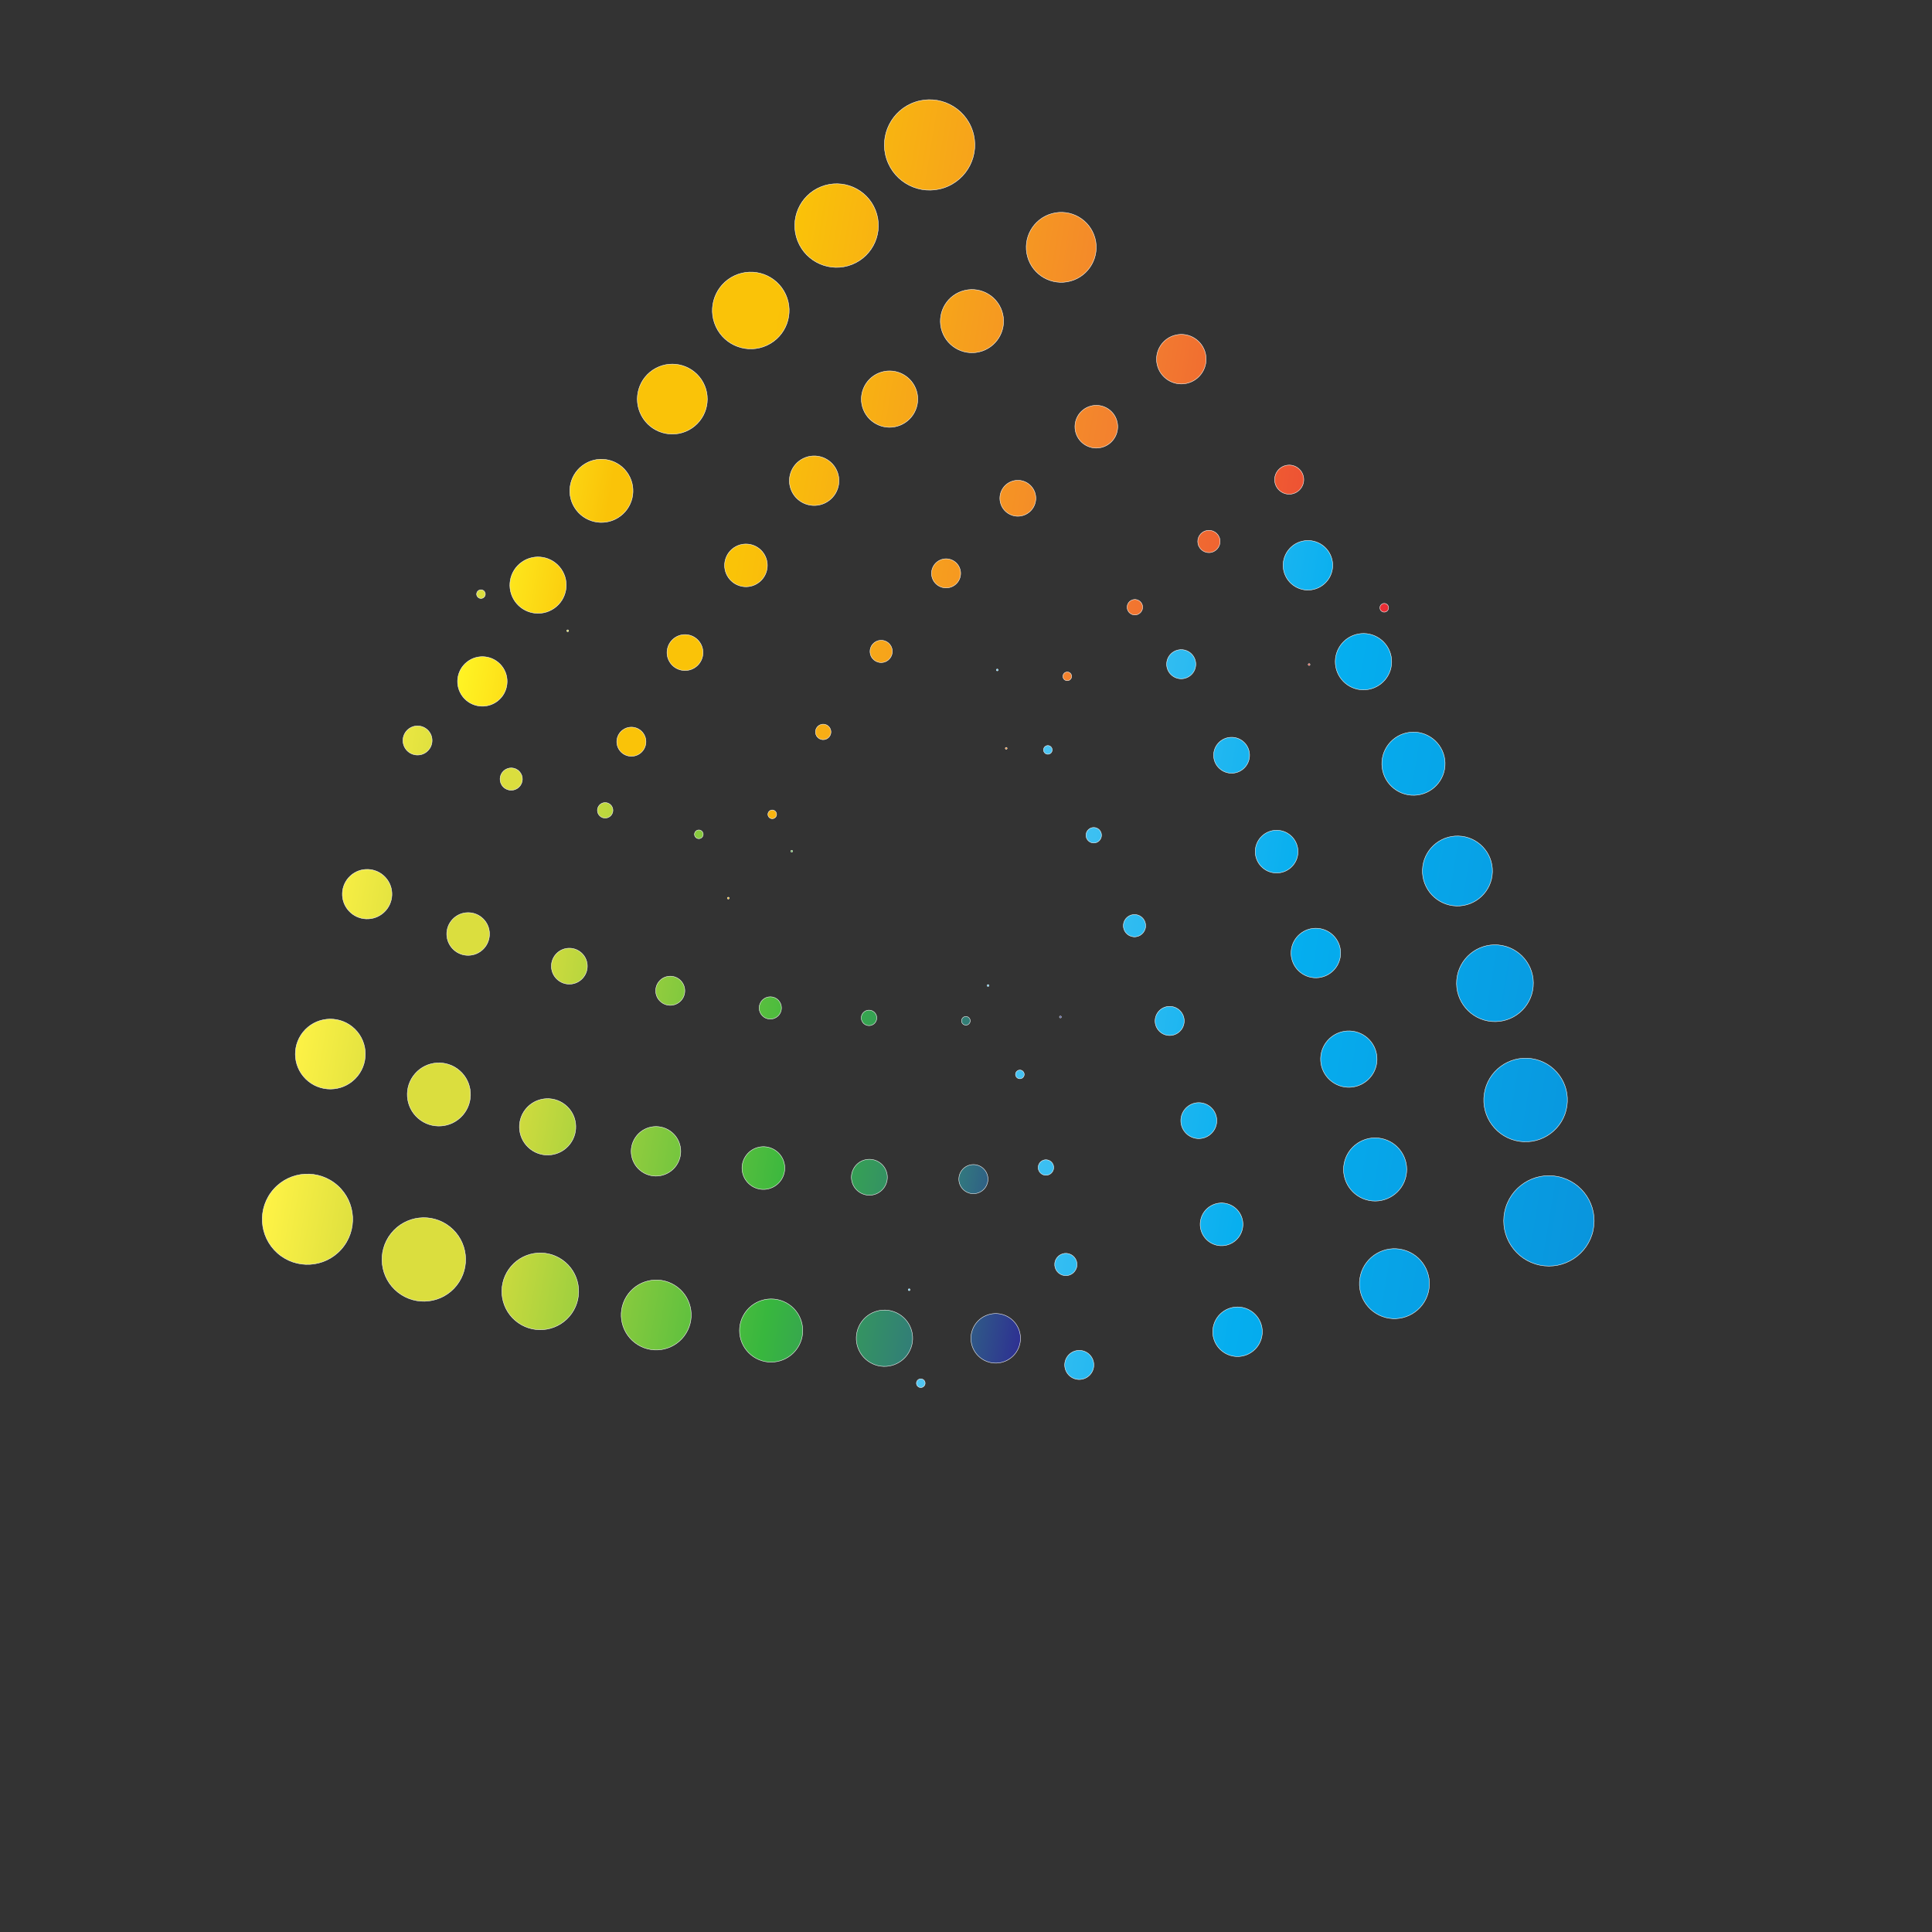 <?xml version="1.0" encoding="UTF-8" standalone="no"?>
<!-- Created with Inkscape (http://www.inkscape.org/) -->

<svg
   xmlns:dc="http://purl.org/dc/elements/1.1/"
   xmlns:cc="http://creativecommons.org/ns#"
   xmlns:rdf="http://www.w3.org/1999/02/22-rdf-syntax-ns#"
   xmlns:svg="http://www.w3.org/2000/svg"
   xmlns="http://www.w3.org/2000/svg"
   xmlns:sodipodi="http://sodipodi.sourceforge.net/DTD/sodipodi-0.dtd"
   xmlns:inkscape="http://www.inkscape.org/namespaces/inkscape"
   version="1.1"
   id="svg5446"
   xml:space="preserve"
   width="800"
   height="800"
   viewBox="0 0 800 800"
   sodipodi:docname="logo-design-element-#8.svg"
   inkscape:version="0.92.4 (5da689c313, 2019-01-14)"><rect x="0" y="0" width="800" height="800" fill="#333333" stroke="none"/><defs
     id="defs5450"><clipPath
       clipPathUnits="userSpaceOnUse"
       id="clipPath5462"><path
         d="M 0,600 H 600 V 0 H 0 Z"
         id="path5460"
         inkscape:connector-curvature="0" /></clipPath><linearGradient
       x1="0"
       y1="0"
       x2="1"
       y2="0"
       gradientUnits="userSpaceOnUse"
       gradientTransform="matrix(235.412,-39.554,-39.554,-235.412,96.533,312.262)"
       spreadMethod="pad"
       id="linearGradient5488"><stop
         style="stop-opacity:1;stop-color:#fff346"
         offset="0"
         id="stop5476" /><stop
         style="stop-opacity:1;stop-color:#dbde3e"
         offset="0.133"
         id="stop5478" /><stop
         style="stop-opacity:1;stop-color:#dbde3e"
         offset="0.28"
         id="stop5480" /><stop
         style="stop-opacity:1;stop-color:#38b73e"
         offset="0.67"
         id="stop5482" /><stop
         style="stop-opacity:1;stop-color:#31767f"
         offset="0.89"
         id="stop5484" /><stop
         style="stop-opacity:1;stop-color:#2e3192"
         offset="1"
         id="stop5486" /></linearGradient><linearGradient
       x1="0"
       y1="0"
       x2="1"
       y2="0"
       gradientUnits="userSpaceOnUse"
       gradientTransform="matrix(277.644,-46.649,-46.649,-277.644,154.461,462.432)"
       spreadMethod="pad"
       id="linearGradient5518"><stop
         style="stop-opacity:1;stop-color:#fff424"
         offset="0"
         id="stop5506" /><stop
         style="stop-opacity:1;stop-color:#fac308"
         offset="0.133"
         id="stop5508" /><stop
         style="stop-opacity:1;stop-color:#fac308"
         offset="0.281"
         id="stop5510" /><stop
         style="stop-opacity:1;stop-color:#f3812f"
         offset="0.669"
         id="stop5512" /><stop
         style="stop-opacity:1;stop-color:#ee5233"
         offset="0.888"
         id="stop5514" /><stop
         style="stop-opacity:1;stop-color:#ea2c35"
         offset="1"
         id="stop5516" /></linearGradient><linearGradient
       x1="0"
       y1="0"
       x2="1"
       y2="0"
       gradientUnits="userSpaceOnUse"
       gradientTransform="matrix(208.759,-35.075,-35.075,-208.759,295.584,309.229)"
       spreadMethod="pad"
       id="linearGradient5542"><stop
         style="stop-opacity:1;stop-color:#5ccaf4"
         offset="0"
         id="stop5536" /><stop
         style="stop-opacity:1;stop-color:#05aeef"
         offset="0.5"
         id="stop5538" /><stop
         style="stop-opacity:1;stop-color:#0995dd"
         offset="1"
         id="stop5540" /></linearGradient></defs><sodipodi:namedview
     pagecolor="#ffffff"
     bordercolor="#666666"
     borderopacity="1"
     objecttolerance="10"
     gridtolerance="10"
     guidetolerance="10"
     inkscape:pageopacity="0"
     inkscape:pageshadow="2"
     inkscape:window-width="1920"
     inkscape:window-height="1018"
     id="namedview5448"
     showgrid="false"
     inkscape:zoom="0.66966578"
     inkscape:cx="493.22034"
     inkscape:cy="318.64407"
     inkscape:window-x="-8"
     inkscape:window-y="-8"
     inkscape:window-maximized="1"
     inkscape:current-layer="g5454" /><g
     id="g5454"
     inkscape:groupmode="layer"
     inkscape:label="logotype-element-8-publicdomainvectors.org"
     transform="matrix(1.333,0,0,-1.333,0,800)"><g
       id="g5456"><g
         id="g5458"
         clip-path="url(#clipPath5462)"><g
           id="g5464"><g
             id="g5466"><g
               id="g5472"><g
                 id="g5474"><path
                   d="m 316.454,181.57 c 1.573,3.951 -0.355,8.429 -4.303,10 -3.949,1.571 -8.426,-0.358 -9.997,-4.307 -1.569,-3.95 0.358,-8.424 4.307,-9.993 3.947,-1.576 8.423,0.353 9.993,4.3 m -33.773,-0.83 c 2.045,4.382 0.152,9.592 -4.228,11.635 -4.381,2.045 -9.587,0.152 -11.636,-4.229 -2.043,-4.378 -0.155,-9.588 4.231,-11.632 4.378,-2.047 9.589,-0.156 11.633,4.226 m -34.502,1.433 c 2.57,4.77 0.795,10.724 -3.974,13.3 -4.769,2.571 -10.72,0.795 -13.296,-3.974 -2.574,-4.77 -0.798,-10.725 3.97,-13.3 4.77,-2.57 10.72,-0.793 13.3,3.974 m -35.088,3.785 c 3.157,5.109 1.574,11.806 -3.533,14.961 -5.111,3.156 -11.808,1.573 -14.961,-3.534 -3.153,-5.11 -1.57,-11.808 3.534,-14.961 5.111,-3.154 11.807,-1.573 14.96,3.534 m -35.497,6.205 c 3.777,5.398 2.472,12.834 -2.922,16.615 -5.397,3.782 -12.834,2.476 -16.615,-2.922 -3.782,-5.393 -2.473,-12.83 2.919,-16.612 5.394,-3.781 12.835,-2.476 16.618,2.919 m -35.758,8.683 c 4.451,5.623 3.501,13.794 -2.123,18.245 -5.621,4.452 -13.79,3.5 -18.241,-2.122 -4.451,-5.62 -3.503,-13.793 2.121,-18.244 5.625,-4.452 13.791,-3.503 18.243,2.121 m -35.839,11.216 c 5.16,5.794 4.647,14.67 -1.144,19.83 -5.795,5.16 -14.669,4.648 -19.829,-1.144 -5.162,-5.794 -4.646,-14.67 1.145,-19.833 5.791,-5.156 14.668,-4.644 19.828,1.147 m 200.49,19.924 c 1.039,2.272 0.039,4.952 -2.228,5.993 -2.276,1.037 -4.957,0.04 -5.995,-2.232 -1.037,-2.275 -0.04,-4.956 2.233,-5.992 2.27,-1.036 4.955,-0.036 5.99,2.231 m -31.491,-0.143 c 1.44,2.72 0.4,6.095 -2.325,7.537 -2.721,1.443 -6.102,0.406 -7.542,-2.322 -1.439,-2.722 -0.4,-6.096 2.323,-7.537 2.725,-1.444 6.101,-0.405 7.544,2.322 m -32.179,2.024 c 1.901,3.134 0.899,7.218 -2.234,9.115 -3.139,1.903 -7.218,0.9 -9.117,-2.234 -1.903,-3.133 -0.903,-7.216 2.234,-9.117 3.137,-1.901 7.215,-0.899 9.117,2.236 m -32.709,4.276 c 2.407,3.503 1.526,8.286 -1.974,10.703 -3.502,2.409 -8.293,1.527 -10.703,-1.974 -2.411,-3.5 -1.528,-8.292 1.973,-10.703 3.499,-2.407 8.293,-1.526 10.704,1.974 m -33.092,6.592 c 2.969,3.818 2.288,9.318 -1.531,12.286 -3.816,2.968 -9.314,2.288 -12.288,-1.532 -2.964,-3.816 -2.277,-9.317 1.534,-12.285 3.817,-2.971 9.319,-2.283 12.285,1.531 m -33.299,8.971 c 3.567,4.078 3.158,10.276 -0.917,13.846 -4.076,3.568 -10.277,3.163 -13.847,-0.911 -3.572,-4.082 -3.162,-10.281 0.913,-13.851 4.077,-3.569 10.276,-3.162 13.851,0.916 m -33.362,11.391 c 4.213,4.276 4.16,11.159 -0.12,15.37 -4.274,4.212 -11.155,4.156 -15.37,-0.12 -4.211,-4.277 -4.157,-11.161 0.122,-15.368 4.276,-4.215 11.161,-4.163 15.368,0.118 m 219.307,19.025 c 0.068,0.144 0,0.317 -0.143,0.383 -0.147,0.064 -0.313,-0.002 -0.379,-0.147 -0.068,-0.145 -0.002,-0.314 0.144,-0.382 0.144,-0.064 0.313,-0.002 0.378,0.146 m -28.43,-1.694 c 0.346,0.661 0.085,1.474 -0.578,1.814 -0.659,0.344 -1.466,0.09 -1.81,-0.573 -0.344,-0.664 -0.088,-1.472 0.578,-1.815 0.654,-0.344 1.469,-0.083 1.81,0.574 m -29.213,0.303 c 0.68,1.14 0.302,2.613 -0.839,3.293 -1.14,0.681 -2.616,0.305 -3.298,-0.836 -0.678,-1.143 -0.301,-2.62 0.837,-3.294 1.145,-0.682 2.62,-0.309 3.3,0.837 m -29.86,2.374 c 1.069,1.583 0.655,3.737 -0.931,4.808 -1.583,1.068 -3.735,0.658 -4.81,-0.927 -1.071,-1.583 -0.656,-3.739 0.934,-4.807 1.579,-1.074 3.732,-0.659 4.807,0.926 m -30.361,4.528 c 1.516,1.984 1.137,4.821 -0.846,6.342 -1.984,1.516 -4.821,1.137 -6.334,-0.843 -1.52,-1.987 -1.14,-4.824 0.842,-6.339 1.98,-1.52 4.819,-1.144 6.338,0.84 m -30.715,6.749 c 2.016,2.333 1.755,5.858 -0.581,7.866 -2.338,2.012 -5.859,1.753 -7.869,-0.581 -2.009,-2.337 -1.749,-5.858 0.586,-7.871 2.333,-2.01 5.857,-1.749 7.864,0.586 m -30.895,9.019 c 2.548,2.632 2.481,6.834 -0.154,9.385 -2.633,2.55 -6.837,2.48 -9.384,-0.15 -2.552,-2.637 -2.483,-6.837 0.152,-9.388 2.63,-2.549 6.832,-2.481 9.386,0.153 m -30.932,11.33 c 3.128,2.878 3.335,7.745 0.459,10.873 -2.881,3.132 -7.748,3.336 -10.876,0.461 -3.127,-2.876 -3.339,-7.744 -0.457,-10.876 2.875,-3.128 7.743,-3.332 10.874,-0.458 m 126.911,18.832 c 0.095,0.127 0.074,0.305 -0.057,0.402 -0.127,0.098 -0.309,0.074 -0.403,-0.058 -0.098,-0.125 -0.071,-0.307 0.058,-0.402 0.126,-0.094 0.309,-0.068 0.402,0.058 m -28.053,4.544 c 0.482,0.571 0.41,1.415 -0.156,1.896 -0.567,0.484 -1.414,0.417 -1.899,-0.152 -0.482,-0.571 -0.411,-1.417 0.156,-1.9 0.572,-0.482 1.422,-0.41 1.899,0.156 m -28.384,6.664 c 0.919,0.961 0.88,2.483 -0.081,3.398 -0.961,0.916 -2.488,0.883 -3.404,-0.081 -0.912,-0.961 -0.878,-2.481 0.088,-3.4 0.962,-0.916 2.482,-0.876 3.397,0.083 m -28.558,8.838 c 1.396,1.306 1.473,3.496 0.161,4.892 -1.302,1.397 -3.494,1.47 -4.892,0.166 -1.397,-1.306 -1.472,-3.499 -0.166,-4.898 1.309,-1.395 3.498,-1.469 4.897,-0.16 m -28.584,11.042 c 1.924,1.596 2.186,4.45 0.592,6.368 -1.6,1.923 -4.451,2.184 -6.37,0.586 -1.921,-1.596 -2.182,-4.443 -0.587,-6.365 1.599,-1.922 4.448,-2.181 6.365,-0.589 m 43.947,37.331 c 0.122,0.103 0.14,0.284 0.036,0.409 -0.101,0.119 -0.283,0.135 -0.405,0.034 -0.124,-0.104 -0.139,-0.286 -0.035,-0.407 0.105,-0.122 0.284,-0.14 0.404,-0.036 m -28.207,10.805 c -0.447,0.599 -0.328,1.442 0.267,1.889 0.597,0.443 1.439,0.326 1.889,-0.27 0.448,-0.596 0.326,-1.44 -0.271,-1.886 -0.596,-0.448 -1.441,-0.325 -1.885,0.267"
                   style="fill:url(#linearGradient5488);stroke:none"
                   id="path5490"
                   inkscape:connector-curvature="0" /></g></g></g></g><path
           d="m 316.454,181.57 c 1.573,3.951 -0.355,8.429 -4.303,10 -3.949,1.571 -8.426,-0.358 -9.997,-4.307 -1.569,-3.95 0.358,-8.424 4.307,-9.993 3.947,-1.576 8.423,0.353 9.993,4.3 z m -33.773,-0.83 c 2.045,4.382 0.152,9.592 -4.228,11.635 -4.381,2.045 -9.587,0.152 -11.636,-4.229 -2.043,-4.378 -0.155,-9.588 4.231,-11.632 4.378,-2.047 9.589,-0.156 11.633,4.226 z m -34.502,1.433 c 2.57,4.77 0.795,10.724 -3.974,13.3 -4.769,2.571 -10.72,0.795 -13.296,-3.974 -2.574,-4.77 -0.798,-10.725 3.97,-13.3 4.77,-2.57 10.72,-0.793 13.3,3.974 z m -35.088,3.785 c 3.157,5.109 1.574,11.806 -3.533,14.961 -5.111,3.156 -11.808,1.573 -14.961,-3.534 -3.153,-5.11 -1.57,-11.808 3.534,-14.961 5.111,-3.154 11.807,-1.573 14.96,3.534 z m -35.497,6.205 c 3.777,5.398 2.472,12.834 -2.922,16.615 -5.397,3.782 -12.834,2.476 -16.615,-2.922 -3.782,-5.393 -2.473,-12.83 2.919,-16.612 5.394,-3.781 12.835,-2.476 16.618,2.919 z m -35.758,8.683 c 4.451,5.623 3.501,13.794 -2.123,18.245 -5.621,4.452 -13.79,3.5 -18.241,-2.122 -4.451,-5.62 -3.503,-13.793 2.121,-18.244 5.625,-4.452 13.791,-3.503 18.243,2.121 z m -35.839,11.216 c 5.16,5.794 4.647,14.67 -1.144,19.83 -5.795,5.16 -14.669,4.648 -19.829,-1.144 -5.162,-5.794 -4.646,-14.67 1.145,-19.833 5.791,-5.156 14.668,-4.644 19.828,1.147 z m 200.49,19.924 c 1.039,2.272 0.039,4.952 -2.228,5.993 -2.276,1.037 -4.957,0.04 -5.995,-2.232 -1.037,-2.275 -0.04,-4.956 2.233,-5.992 2.27,-1.036 4.955,-0.036 5.99,2.231 z m -31.491,-0.143 c 1.44,2.72 0.4,6.095 -2.325,7.537 -2.721,1.443 -6.102,0.406 -7.542,-2.322 -1.439,-2.722 -0.4,-6.096 2.323,-7.537 2.725,-1.444 6.101,-0.405 7.544,2.322 z m -32.179,2.024 c 1.901,3.134 0.899,7.218 -2.234,9.115 -3.139,1.903 -7.218,0.9 -9.117,-2.234 -1.903,-3.133 -0.903,-7.216 2.234,-9.117 3.137,-1.901 7.215,-0.899 9.117,2.236 z m -32.709,4.276 c 2.407,3.503 1.526,8.286 -1.974,10.703 -3.502,2.409 -8.293,1.527 -10.703,-1.974 -2.411,-3.5 -1.528,-8.292 1.973,-10.703 3.499,-2.407 8.293,-1.526 10.704,1.974 z m -33.092,6.592 c 2.969,3.818 2.288,9.318 -1.531,12.286 -3.816,2.968 -9.314,2.288 -12.288,-1.532 -2.964,-3.816 -2.277,-9.317 1.534,-12.285 3.817,-2.971 9.319,-2.283 12.285,1.531 z m -33.299,8.971 c 3.567,4.078 3.158,10.276 -0.917,13.846 -4.076,3.568 -10.277,3.163 -13.847,-0.911 -3.572,-4.082 -3.162,-10.281 0.913,-13.851 4.077,-3.569 10.276,-3.162 13.851,0.916 z m -33.362,11.391 c 4.213,4.276 4.16,11.159 -0.12,15.37 -4.274,4.212 -11.155,4.156 -15.37,-0.12 -4.211,-4.277 -4.157,-11.161 0.122,-15.368 4.276,-4.215 11.161,-4.163 15.368,0.118 z m 219.307,19.025 c 0.068,0.144 0,0.317 -0.143,0.383 -0.147,0.064 -0.313,-0.002 -0.379,-0.147 -0.068,-0.145 -0.002,-0.314 0.144,-0.382 0.144,-0.064 0.313,-0.002 0.378,0.146 z m -28.43,-1.694 c 0.346,0.661 0.085,1.474 -0.578,1.814 -0.659,0.344 -1.466,0.09 -1.81,-0.573 -0.344,-0.664 -0.088,-1.472 0.578,-1.815 0.654,-0.344 1.469,-0.083 1.81,0.574 z m -29.213,0.303 c 0.68,1.14 0.302,2.613 -0.839,3.293 -1.14,0.681 -2.616,0.305 -3.298,-0.836 -0.678,-1.143 -0.301,-2.62 0.837,-3.294 1.145,-0.682 2.62,-0.309 3.3,0.837 z m -29.86,2.374 c 1.069,1.583 0.655,3.737 -0.931,4.808 -1.583,1.068 -3.735,0.658 -4.81,-0.927 -1.071,-1.583 -0.656,-3.739 0.934,-4.807 1.579,-1.074 3.732,-0.659 4.807,0.926 z m -30.361,4.528 c 1.516,1.984 1.137,4.821 -0.846,6.342 -1.984,1.516 -4.821,1.137 -6.334,-0.843 -1.52,-1.987 -1.14,-4.824 0.842,-6.339 1.98,-1.52 4.819,-1.144 6.338,0.84 z m -30.715,6.749 c 2.016,2.333 1.755,5.858 -0.581,7.866 -2.338,2.012 -5.859,1.753 -7.869,-0.581 -2.009,-2.337 -1.749,-5.858 0.586,-7.871 2.333,-2.01 5.857,-1.749 7.864,0.586 z m -30.895,9.019 c 2.548,2.632 2.481,6.834 -0.154,9.385 -2.633,2.55 -6.837,2.48 -9.384,-0.15 -2.552,-2.637 -2.483,-6.837 0.152,-9.388 2.63,-2.549 6.832,-2.481 9.386,0.153 z m -30.932,11.33 c 3.128,2.878 3.335,7.745 0.459,10.873 -2.881,3.132 -7.748,3.336 -10.876,0.461 -3.127,-2.876 -3.339,-7.744 -0.457,-10.876 2.875,-3.128 7.743,-3.332 10.874,-0.458 z m 126.911,18.832 c 0.095,0.127 0.074,0.305 -0.057,0.402 -0.127,0.098 -0.309,0.074 -0.403,-0.058 -0.098,-0.125 -0.071,-0.307 0.058,-0.402 0.126,-0.094 0.309,-0.068 0.402,0.058 z m -28.053,4.544 c 0.482,0.571 0.41,1.415 -0.156,1.896 -0.567,0.484 -1.414,0.417 -1.899,-0.152 -0.482,-0.571 -0.411,-1.417 0.156,-1.9 0.572,-0.482 1.422,-0.41 1.899,0.156 z m -28.384,6.664 c 0.919,0.961 0.88,2.483 -0.081,3.398 -0.961,0.916 -2.488,0.883 -3.404,-0.081 -0.912,-0.961 -0.878,-2.481 0.088,-3.4 0.962,-0.916 2.482,-0.876 3.397,0.083 z m -28.558,8.838 c 1.396,1.306 1.473,3.496 0.161,4.892 -1.302,1.397 -3.494,1.47 -4.892,0.166 -1.397,-1.306 -1.472,-3.499 -0.166,-4.898 1.309,-1.395 3.498,-1.469 4.897,-0.16 z m -28.584,11.042 c 1.924,1.596 2.186,4.45 0.592,6.368 -1.6,1.923 -4.451,2.184 -6.37,0.586 -1.921,-1.596 -2.182,-4.443 -0.587,-6.365 1.599,-1.922 4.448,-2.181 6.365,-0.589 z m 43.947,37.331 c 0.122,0.103 0.14,0.284 0.036,0.409 -0.101,0.119 -0.283,0.135 -0.405,0.034 -0.124,-0.104 -0.139,-0.286 -0.035,-0.407 0.105,-0.122 0.284,-0.14 0.404,-0.036 z m -28.207,10.805 c -0.447,0.599 -0.328,1.442 0.267,1.889 0.597,0.443 1.439,0.326 1.889,-0.27 0.448,-0.596 0.326,-1.44 -0.271,-1.886 -0.596,-0.448 -1.441,-0.325 -1.885,0.267 z"
           style="fill:none;stroke:#ffffff;stroke-width:0.133;stroke-linecap:butt;stroke-linejoin:miter;stroke-miterlimit:4;stroke-dasharray:none;stroke-opacity:1"
           id="path5492"
           inkscape:connector-curvature="0" /><g
           id="g5494"><g
             id="g5496"><g
               id="g5502"><g
                 id="g5504"><path
                   d="m 143.796,383.703 c 2.639,-3.336 7.479,-3.906 10.815,-1.274 3.332,2.635 3.902,7.477 1.267,10.814 -2.635,3.332 -7.474,3.903 -10.808,1.267 -3.338,-2.632 -3.905,-7.472 -1.274,-10.807 m 16.17,29.664 c 2.773,-3.963 8.231,-4.926 12.19,-2.157 3.962,2.774 4.927,8.228 2.155,12.192 -2.77,3.958 -8.225,4.929 -12.187,2.155 -3.964,-2.769 -4.93,-8.229 -2.158,-12.19 m 18.492,29.165 c 2.846,-4.611 8.888,-6.052 13.505,-3.208 4.611,2.843 6.047,8.885 3.205,13.501 -2.845,4.614 -8.887,6.052 -13.502,3.208 -4.609,-2.843 -6.046,-8.887 -3.208,-13.501 m 20.819,28.491 c 2.849,-5.286 9.44,-7.263 14.726,-4.42 5.287,2.849 7.264,9.441 4.417,14.726 -2.846,5.283 -9.439,7.261 -14.722,4.421 -5.287,-2.849 -7.266,-9.443 -4.421,-14.727 m 23.125,27.642 c 2.784,-5.968 9.878,-8.561 15.848,-5.777 5.975,2.781 8.564,9.874 5.781,15.848 -2.784,5.973 -9.878,8.557 -15.849,5.778 -5.97,-2.781 -8.56,-9.876 -5.78,-15.849 m 25.397,26.625 c 2.647,-6.667 10.196,-9.929 16.861,-7.284 6.668,2.642 9.928,10.193 7.283,16.859 -2.641,6.666 -10.192,9.928 -16.859,7.284 -6.666,-2.645 -9.926,-10.191 -7.285,-16.859 m 27.633,25.429 c 2.437,-7.366 10.382,-11.359 17.746,-8.922 7.364,2.437 11.359,10.379 8.925,17.743 -2.437,7.368 -10.384,11.358 -17.749,8.926 -7.362,-2.439 -11.355,-10.383 -8.922,-17.747 M 192.444,367.127 c 1.446,-2.036 4.268,-2.51 6.304,-1.067 2.034,1.451 2.511,4.275 1.064,6.309 -1.45,2.034 -4.272,2.513 -6.305,1.06 -2.034,-1.446 -2.511,-4.273 -1.063,-6.302 m 15.62,27.346 c 1.637,-2.608 5.081,-3.396 7.692,-1.757 2.609,1.637 3.401,5.081 1.759,7.69 -1.637,2.611 -5.081,3.397 -7.691,1.761 -2.612,-1.639 -3.4,-5.084 -1.76,-7.694 m 17.842,26.854 c 1.763,-3.211 5.802,-4.387 9.012,-2.622 3.217,1.766 4.388,5.798 2.623,9.011 -1.763,3.214 -5.798,4.389 -9.013,2.626 -3.212,-1.767 -4.384,-5.801 -2.622,-9.015 m 20.058,26.189 c 1.83,-3.837 6.415,-5.464 10.257,-3.642 3.837,1.827 5.469,6.418 3.641,10.257 -1.823,3.839 -6.416,5.469 -10.257,3.642 -3.835,-1.828 -5.465,-6.42 -3.641,-10.257 m 22.253,25.36 c 1.823,-4.477 6.929,-6.638 11.407,-4.813 4.479,1.817 6.639,6.921 4.817,11.406 -1.822,4.476 -6.931,6.632 -11.406,4.815 -4.482,-1.821 -6.635,-6.929 -4.818,-11.408 m 24.424,24.355 c 1.744,-5.128 7.315,-7.873 12.449,-6.13 5.127,1.746 7.874,7.321 6.13,12.449 -1.748,5.133 -7.32,7.879 -12.448,6.133 -5.131,-1.745 -7.876,-7.317 -6.131,-12.452 m 26.541,23.197 c 1.597,-5.787 7.587,-9.182 13.373,-7.582 5.785,1.596 9.177,7.583 7.579,13.372 -1.596,5.785 -7.586,9.18 -13.37,7.578 -5.787,-1.598 -9.183,-7.583 -7.582,-13.368 M 226.006,320.991 c 0.092,-0.134 0.274,-0.162 0.403,-0.068 0.129,0.094 0.154,0.273 0.063,0.401 -0.093,0.129 -0.273,0.158 -0.402,0.064 -0.129,-0.091 -0.161,-0.27 -0.064,-0.397 m 12.749,25.465 c 0.399,-0.629 1.235,-0.81 1.859,-0.407 0.627,0.4 0.814,1.226 0.412,1.856 -0.404,0.632 -1.235,0.813 -1.863,0.408 -0.626,-0.396 -0.808,-1.232 -0.408,-1.857 m 14.868,25.149 c 0.65,-1.159 2.111,-1.566 3.271,-0.92 1.161,0.648 1.573,2.112 0.923,3.275 -0.648,1.157 -2.116,1.57 -3.271,0.922 -1.162,-0.652 -1.573,-2.114 -0.923,-3.277 m 16.985,24.674 c 0.839,-1.718 2.909,-2.436 4.632,-1.599 1.717,0.837 2.438,2.905 1.601,4.628 -0.836,1.72 -2.91,2.437 -4.63,1.598 -1.72,-0.834 -2.439,-2.901 -1.603,-4.627 m 19.104,24.029 c 0.959,-2.307 3.605,-3.394 5.914,-2.436 2.304,0.957 3.395,3.605 2.436,5.905 -0.961,2.309 -3.608,3.4 -5.911,2.443 -2.304,-0.958 -3.397,-3.604 -2.439,-5.912 m 21.201,23.224 c 1.014,-2.908 4.195,-4.449 7.103,-3.43 2.91,1.018 4.446,4.199 3.431,7.107 -1.019,2.909 -4.198,4.445 -7.108,3.427 -2.911,-1.016 -4.445,-4.197 -3.426,-7.104 m 23.259,22.249 c 1.005,-3.525 4.679,-5.569 8.203,-4.56 3.526,1.005 5.567,4.68 4.563,8.201 -1.005,3.526 -4.68,5.569 -8.205,4.562 -3.524,-1.005 -5.566,-4.675 -4.561,-8.203 m 25.278,21.121 c 0.928,-4.149 5.039,-6.758 9.189,-5.833 4.149,0.926 6.761,5.042 5.834,9.187 -0.926,4.148 -5.036,6.764 -9.19,5.833 -4.146,-0.926 -6.759,-5.038 -5.833,-9.187 M 312.301,367.576 c 0.065,-0.145 0.231,-0.215 0.378,-0.153 0.146,0.063 0.218,0.233 0.153,0.381 -0.061,0.146 -0.231,0.216 -0.378,0.15 -0.143,-0.06 -0.215,-0.229 -0.153,-0.378 m 17.964,22.023 c 0.253,-0.699 1.019,-1.062 1.721,-0.812 0.701,0.25 1.067,1.018 0.815,1.723 -0.251,0.701 -1.022,1.062 -1.722,0.813 -0.702,-0.256 -1.065,-1.028 -0.814,-1.724 m 19.964,21.25 c 0.371,-1.274 1.709,-2.003 2.983,-1.629 1.272,0.375 2.009,1.715 1.632,2.99 -0.378,1.27 -1.71,1.998 -2.99,1.623 -1.274,-0.375 -1.999,-1.711 -1.625,-2.984 m 21.932,20.314 c 0.432,-1.862 2.292,-3.025 4.154,-2.588 1.864,0.433 3.02,2.293 2.593,4.156 -0.432,1.863 -2.296,3.026 -4.162,2.591 -1.861,-0.435 -3.019,-2.295 -2.585,-4.159 m 23.855,19.232 c 0.42,-2.462 2.758,-4.117 5.218,-3.695 2.465,0.422 4.117,2.763 3.694,5.224 -0.424,2.461 -2.758,4.109 -5.218,3.689 -2.463,-0.423 -4.112,-2.76 -3.694,-5.218 m 10.358,-56.725 c 0.025,-0.156 0.176,-0.261 0.332,-0.234 0.156,0.029 0.259,0.175 0.234,0.334 -0.029,0.159 -0.178,0.262 -0.336,0.232 -0.159,-0.027 -0.263,-0.176 -0.23,-0.332 m 23.459,19.027 c 0.742,0.087 1.413,-0.438 1.503,-1.176 0.083,-0.739 -0.44,-1.41 -1.181,-1.5 -0.739,-0.091 -1.41,0.437 -1.495,1.178 -0.092,0.738 0.44,1.408 1.173,1.498"
                   style="fill:url(#linearGradient5518);stroke:none"
                   id="path5520"
                   inkscape:connector-curvature="0" /></g></g></g></g><path
           d="m 143.796,383.703 c 2.639,-3.336 7.479,-3.906 10.815,-1.274 3.332,2.635 3.902,7.477 1.267,10.814 -2.635,3.332 -7.474,3.903 -10.808,1.267 -3.338,-2.632 -3.905,-7.472 -1.274,-10.807 z m 16.17,29.664 c 2.773,-3.963 8.231,-4.926 12.19,-2.157 3.962,2.774 4.927,8.228 2.155,12.192 -2.77,3.958 -8.225,4.929 -12.187,2.155 -3.964,-2.769 -4.93,-8.229 -2.158,-12.19 z m 18.492,29.165 c 2.846,-4.611 8.888,-6.052 13.505,-3.208 4.611,2.843 6.047,8.885 3.205,13.501 -2.845,4.614 -8.887,6.052 -13.502,3.208 -4.609,-2.843 -6.046,-8.887 -3.208,-13.501 z m 20.819,28.491 c 2.849,-5.286 9.44,-7.263 14.726,-4.42 5.287,2.849 7.264,9.441 4.417,14.726 -2.846,5.283 -9.439,7.261 -14.722,4.421 -5.287,-2.849 -7.266,-9.443 -4.421,-14.727 z m 23.125,27.642 c 2.784,-5.968 9.878,-8.561 15.848,-5.777 5.975,2.781 8.564,9.874 5.781,15.848 -2.784,5.973 -9.878,8.557 -15.849,5.778 -5.97,-2.781 -8.56,-9.876 -5.78,-15.849 z m 25.397,26.625 c 2.647,-6.667 10.196,-9.929 16.861,-7.284 6.668,2.642 9.928,10.193 7.283,16.859 -2.641,6.666 -10.192,9.928 -16.859,7.284 -6.666,-2.645 -9.926,-10.191 -7.285,-16.859 z m 27.633,25.429 c 2.437,-7.366 10.382,-11.359 17.746,-8.922 7.364,2.437 11.359,10.379 8.925,17.743 -2.437,7.368 -10.384,11.358 -17.749,8.926 -7.362,-2.439 -11.355,-10.383 -8.922,-17.747 z M 192.444,367.127 c 1.446,-2.036 4.268,-2.51 6.304,-1.067 2.034,1.451 2.511,4.275 1.064,6.309 -1.45,2.034 -4.272,2.513 -6.305,1.06 -2.034,-1.446 -2.511,-4.273 -1.063,-6.302 z m 15.62,27.346 c 1.637,-2.608 5.081,-3.396 7.692,-1.757 2.609,1.637 3.401,5.081 1.759,7.69 -1.637,2.611 -5.081,3.397 -7.691,1.761 -2.612,-1.639 -3.4,-5.084 -1.76,-7.694 z m 17.842,26.854 c 1.763,-3.211 5.802,-4.387 9.012,-2.622 3.217,1.766 4.388,5.798 2.623,9.011 -1.763,3.214 -5.798,4.389 -9.013,2.626 -3.212,-1.767 -4.384,-5.801 -2.622,-9.015 z m 20.058,26.189 c 1.83,-3.837 6.415,-5.464 10.257,-3.642 3.837,1.827 5.469,6.418 3.641,10.257 -1.823,3.839 -6.416,5.469 -10.257,3.642 -3.835,-1.828 -5.465,-6.42 -3.641,-10.257 z m 22.253,25.36 c 1.823,-4.477 6.929,-6.638 11.407,-4.813 4.479,1.817 6.639,6.921 4.817,11.406 -1.822,4.476 -6.931,6.632 -11.406,4.815 -4.482,-1.821 -6.635,-6.929 -4.818,-11.408 z m 24.424,24.355 c 1.744,-5.128 7.315,-7.873 12.449,-6.13 5.127,1.746 7.874,7.321 6.13,12.449 -1.748,5.133 -7.32,7.879 -12.448,6.133 -5.131,-1.745 -7.876,-7.317 -6.131,-12.452 z m 26.541,23.197 c 1.597,-5.787 7.587,-9.182 13.373,-7.582 5.785,1.596 9.177,7.583 7.579,13.372 -1.596,5.785 -7.586,9.18 -13.37,7.578 -5.787,-1.598 -9.183,-7.583 -7.582,-13.368 z M 226.006,320.991 c 0.092,-0.134 0.274,-0.162 0.403,-0.068 0.129,0.094 0.154,0.273 0.063,0.401 -0.093,0.129 -0.273,0.158 -0.402,0.064 -0.129,-0.091 -0.161,-0.27 -0.064,-0.397 z m 12.749,25.465 c 0.399,-0.629 1.235,-0.81 1.859,-0.407 0.627,0.4 0.814,1.226 0.412,1.856 -0.404,0.632 -1.235,0.813 -1.863,0.408 -0.626,-0.396 -0.808,-1.232 -0.408,-1.857 z m 14.868,25.149 c 0.65,-1.159 2.111,-1.566 3.271,-0.92 1.161,0.648 1.573,2.112 0.923,3.275 -0.648,1.157 -2.116,1.57 -3.271,0.922 -1.162,-0.652 -1.573,-2.114 -0.923,-3.277 z m 16.985,24.674 c 0.839,-1.718 2.909,-2.436 4.632,-1.599 1.717,0.837 2.438,2.905 1.601,4.628 -0.836,1.72 -2.91,2.437 -4.63,1.598 -1.72,-0.834 -2.439,-2.901 -1.603,-4.627 z m 19.104,24.029 c 0.959,-2.307 3.605,-3.394 5.914,-2.436 2.304,0.957 3.395,3.605 2.436,5.905 -0.961,2.309 -3.608,3.4 -5.911,2.443 -2.304,-0.958 -3.397,-3.604 -2.439,-5.912 z m 21.201,23.224 c 1.014,-2.908 4.195,-4.449 7.103,-3.43 2.91,1.018 4.446,4.199 3.431,7.107 -1.019,2.909 -4.198,4.445 -7.108,3.427 -2.911,-1.016 -4.445,-4.197 -3.426,-7.104 z m 23.259,22.249 c 1.005,-3.525 4.679,-5.569 8.203,-4.56 3.526,1.005 5.567,4.68 4.563,8.201 -1.005,3.526 -4.68,5.569 -8.205,4.562 -3.524,-1.005 -5.566,-4.675 -4.561,-8.203 z m 25.278,21.121 c 0.928,-4.149 5.039,-6.758 9.189,-5.833 4.149,0.926 6.761,5.042 5.834,9.187 -0.926,4.148 -5.036,6.764 -9.19,5.833 -4.146,-0.926 -6.759,-5.038 -5.833,-9.187 z M 312.301,367.576 c 0.065,-0.145 0.231,-0.215 0.378,-0.153 0.146,0.063 0.218,0.233 0.153,0.381 -0.061,0.146 -0.231,0.216 -0.378,0.15 -0.143,-0.06 -0.215,-0.229 -0.153,-0.378 z m 17.964,22.023 c 0.253,-0.699 1.019,-1.062 1.721,-0.812 0.701,0.25 1.067,1.018 0.815,1.723 -0.251,0.701 -1.022,1.062 -1.722,0.813 -0.702,-0.256 -1.065,-1.028 -0.814,-1.724 z m 19.964,21.25 c 0.371,-1.274 1.709,-2.003 2.983,-1.629 1.272,0.375 2.009,1.715 1.632,2.99 -0.378,1.27 -1.71,1.998 -2.99,1.623 -1.274,-0.375 -1.999,-1.711 -1.625,-2.984 z m 21.932,20.314 c 0.432,-1.862 2.292,-3.025 4.154,-2.588 1.864,0.433 3.02,2.293 2.593,4.156 -0.432,1.863 -2.296,3.026 -4.162,2.591 -1.861,-0.435 -3.019,-2.295 -2.585,-4.159 z m 23.855,19.232 c 0.42,-2.462 2.758,-4.117 5.218,-3.695 2.465,0.422 4.117,2.763 3.694,5.224 -0.424,2.461 -2.758,4.109 -5.218,3.689 -2.463,-0.423 -4.112,-2.76 -3.694,-5.218 z m 10.358,-56.725 c 0.025,-0.156 0.176,-0.261 0.332,-0.234 0.156,0.029 0.259,0.175 0.234,0.334 -0.029,0.159 -0.178,0.262 -0.336,0.232 -0.159,-0.027 -0.263,-0.176 -0.23,-0.332 z m 23.459,19.027 c 0.742,0.087 1.413,-0.438 1.503,-1.176 0.083,-0.739 -0.44,-1.41 -1.181,-1.5 -0.739,-0.091 -1.41,0.437 -1.495,1.178 -0.092,0.738 0.44,1.408 1.173,1.498 z"
           style="fill:none;stroke:#ffffff;stroke-width:0.133;stroke-linecap:butt;stroke-linejoin:miter;stroke-miterlimit:4;stroke-dasharray:none;stroke-opacity:1"
           id="path5522"
           inkscape:connector-curvature="0" /><g
           id="g5524"><g
             id="g5526"><g
               id="g5532"><g
                 id="g5534"><path
                   d="m 405.18,432.163 c -4.21,-0.614 -7.122,-4.523 -6.511,-8.728 0.617,-4.206 4.524,-7.117 8.727,-6.503 4.206,0.615 7.121,4.519 6.505,8.726 -0.612,4.207 -4.517,7.118 -8.721,6.505 m 17.604,-28.835 c -4.817,-0.419 -8.381,-4.663 -7.964,-9.477 0.42,-4.819 4.664,-8.383 9.482,-7.963 4.814,0.421 8.383,4.658 7.961,9.477 -0.417,4.816 -4.663,8.386 -9.479,7.963 m 16.011,-30.596 c -5.417,-0.159 -9.686,-4.673 -9.532,-10.092 0.159,-5.415 4.674,-9.681 10.091,-9.526 5.417,0.155 9.683,4.671 9.531,10.087 -0.16,5.416 -4.673,9.683 -10.09,9.531 m 14.266,-32.279 c -6.004,0.179 -11.01,-4.541 -11.191,-10.541 -0.178,-6.003 4.542,-11.009 10.542,-11.19 6.001,-0.177 11.011,4.549 11.191,10.543 0.175,6.001 -4.543,11.012 -10.542,11.188 m 12.374,-33.843 c -6.561,0.572 -12.35,-4.277 -12.928,-10.839 -0.577,-6.565 4.271,-12.353 10.837,-12.929 6.564,-0.578 12.349,4.273 12.927,10.834 0.579,6.563 -4.27,12.354 -10.836,12.934 m 10.361,-35.308 c -7.098,1.042 -13.697,-3.867 -14.739,-10.961 -1.047,-7.095 3.863,-13.694 10.957,-14.737 7.094,-1.044 13.697,3.864 14.739,10.959 1.043,7.097 -3.863,13.693 -10.957,14.739 m 8.207,-36.648 c -7.6,1.574 -15.028,-3.311 -16.603,-10.905 -1.57,-7.597 3.308,-15.027 10.904,-16.6 7.599,-1.574 15.029,3.313 16.603,10.906 1.572,7.595 -3.31,15.026 -10.904,16.599 M 366.498,398.321 c -2.484,-0.234 -4.308,-2.439 -4.074,-4.925 0.241,-2.49 2.446,-4.312 4.931,-4.076 2.489,0.239 4.313,2.443 4.072,4.93 -0.237,2.485 -2.444,4.311 -4.929,4.071 m 15.873,-27.201 c -3.075,-0.111 -5.478,-2.702 -5.366,-5.78 0.112,-3.08 2.7,-5.486 5.781,-5.369 3.078,0.112 5.481,2.7 5.37,5.778 -0.114,3.081 -2.704,5.485 -5.785,5.371 m 14.335,-28.879 c -3.662,0.08 -6.7,-2.831 -6.774,-6.492 -0.078,-3.667 2.827,-6.7 6.491,-6.778 3.666,-0.081 6.7,2.828 6.778,6.492 0.078,3.668 -2.83,6.7 -6.495,6.778 m 12.654,-30.465 c -4.24,0.335 -7.94,-2.821 -8.283,-7.06 -0.335,-4.237 2.824,-7.946 7.063,-8.281 4.235,-0.339 7.944,2.82 8.279,7.061 0.339,4.234 -2.824,7.942 -7.059,8.28 m 10.834,-31.954 c -4.79,0.661 -9.212,-2.677 -9.873,-7.468 -0.662,-4.789 2.678,-9.21 7.47,-9.876 4.789,-0.659 9.209,2.687 9.874,7.471 0.663,4.792 -2.683,9.212 -7.471,9.873 m 8.881,-33.323 c -5.314,1.051 -10.476,-2.402 -11.532,-7.718 -1.052,-5.314 2.402,-10.478 7.717,-11.534 5.317,-1.054 10.481,2.4 11.533,7.713 1.056,5.317 -2.397,10.48 -7.718,11.539 m 6.817,-34.584 c -5.809,1.508 -11.744,-1.98 -13.251,-7.791 -1.512,-5.808 1.978,-11.743 7.791,-13.253 5.807,-1.51 11.743,1.981 13.248,7.79 1.51,5.812 -1.976,11.747 -7.788,13.254 m -126.13,180.408 c -0.158,-0.011 -0.276,-0.155 -0.259,-0.314 0.017,-0.16 0.16,-0.271 0.316,-0.254 0.16,0.013 0.274,0.156 0.257,0.316 -0.013,0.155 -0.154,0.27 -0.314,0.252 m 15.682,-23.773 c -0.746,-0.029 -1.319,-0.663 -1.282,-1.407 0.033,-0.743 0.656,-1.316 1.402,-1.282 0.747,0.035 1.32,0.66 1.281,1.408 -0.03,0.741 -0.659,1.314 -1.401,1.281 m 14.345,-25.452 c -1.329,0.021 -2.414,-1.042 -2.434,-2.371 -0.017,-1.328 1.044,-2.419 2.375,-2.437 1.326,-0.017 2.418,1.046 2.433,2.371 0.02,1.332 -1.042,2.424 -2.374,2.437 m 12.874,-27.045 c -1.907,0.134 -3.563,-1.303 -3.701,-3.212 -0.134,-1.903 1.299,-3.564 3.208,-3.7 1.909,-0.137 3.566,1.301 3.698,3.21 0.139,1.907 -1.295,3.565 -3.205,3.702 m 11.258,-28.558 c -2.478,0.324 -4.743,-1.426 -5.067,-3.904 -0.323,-2.472 1.423,-4.742 3.897,-5.062 2.478,-0.322 4.747,1.423 5.07,3.899 0.323,2.474 -1.424,4.743 -3.9,5.067 m 9.514,-29.972 c -3.028,0.577 -5.952,-1.411 -6.523,-4.438 -0.573,-3.03 1.412,-5.949 4.44,-6.524 3.029,-0.572 5.948,1.416 6.524,4.441 0.573,3.029 -1.413,5.948 -4.441,6.521 m 7.636,-31.268 c -3.553,0.892 -7.159,-1.269 -8.05,-4.825 -0.891,-3.556 1.272,-7.16 4.821,-8.052 3.558,-0.893 7.164,1.268 8.054,4.823 0.892,3.556 -1.264,7.16 -4.825,8.054 m 5.654,-32.453 c -4.056,1.273 -8.373,-0.985 -9.644,-5.039 -1.276,-4.059 0.982,-8.376 5.039,-9.649 4.053,-1.27 8.371,0.981 9.645,5.041 1.274,4.055 -0.987,8.372 -5.04,9.647 m -79.764,100.494 c -0.16,0.017 -0.302,-0.091 -0.321,-0.249 -0.02,-0.16 0.091,-0.307 0.253,-0.324 0.158,-0.018 0.302,0.094 0.319,0.252 0.017,0.157 -0.093,0.303 -0.251,0.321 m 10.093,-26.567 c -0.737,0.132 -1.434,-0.353 -1.568,-1.085 -0.132,-0.73 0.349,-1.432 1.085,-1.567 0.733,-0.133 1.432,0.353 1.566,1.084 0.128,0.736 -0.358,1.437 -1.083,1.568 m 8.416,-27.914 c -1.289,0.314 -2.588,-0.48 -2.901,-1.77 -0.31,-1.288 0.481,-2.593 1.773,-2.905 1.291,-0.312 2.588,0.478 2.902,1.774 0.313,1.292 -0.48,2.587 -1.774,2.901 m 6.629,-29.151 c -1.831,0.558 -3.766,-0.472 -4.318,-2.306 -0.558,-1.827 0.474,-3.762 2.301,-4.319 1.829,-0.559 3.768,0.473 4.324,2.306 0.556,1.831 -0.475,3.762 -2.307,4.319 m 4.727,-30.272 c -2.343,0.863 -4.942,-0.333 -5.81,-2.675 -0.866,-2.345 0.337,-4.946 2.68,-5.811 2.341,-0.863 4.937,0.335 5.803,2.674 0.865,2.346 -0.335,4.944 -2.673,5.812 m -54.303,19.389 c -0.149,0.056 -0.314,-0.019 -0.371,-0.171 -0.052,-0.147 0.023,-0.313 0.173,-0.369 0.153,-0.055 0.317,0.027 0.371,0.176 0.052,0.149 -0.023,0.312 -0.173,0.364 m 4.746,-29.829 c -0.293,-0.687 -1.084,-1.005 -1.769,-0.714 -0.682,0.297 -1.001,1.085 -0.708,1.773 0.291,0.683 1.083,1.003 1.767,0.706 0.684,-0.289 1.002,-1.084 0.71,-1.765"
                   style="fill:url(#linearGradient5542);stroke:none"
                   id="path5544"
                   inkscape:connector-curvature="0" /></g></g></g></g><path
           d="m 405.18,432.163 c -4.21,-0.614 -7.122,-4.523 -6.511,-8.728 0.617,-4.206 4.524,-7.117 8.727,-6.503 4.206,0.615 7.121,4.519 6.505,8.726 -0.612,4.207 -4.517,7.118 -8.721,6.505 z m 17.604,-28.835 c -4.817,-0.419 -8.381,-4.663 -7.964,-9.477 0.42,-4.819 4.664,-8.383 9.482,-7.963 4.814,0.421 8.383,4.658 7.961,9.477 -0.417,4.816 -4.663,8.386 -9.479,7.963 z m 16.011,-30.596 c -5.417,-0.159 -9.686,-4.673 -9.532,-10.092 0.159,-5.415 4.674,-9.681 10.091,-9.526 5.417,0.155 9.683,4.671 9.531,10.087 -0.16,5.416 -4.673,9.683 -10.09,9.531 z m 14.266,-32.279 c -6.004,0.179 -11.01,-4.541 -11.191,-10.541 -0.178,-6.003 4.542,-11.009 10.542,-11.19 6.001,-0.177 11.011,4.549 11.191,10.543 0.175,6.001 -4.543,11.012 -10.542,11.188 z m 12.374,-33.843 c -6.561,0.572 -12.35,-4.277 -12.928,-10.839 -0.577,-6.565 4.271,-12.353 10.837,-12.929 6.564,-0.578 12.349,4.273 12.927,10.834 0.579,6.563 -4.27,12.354 -10.836,12.934 z m 10.361,-35.308 c -7.098,1.042 -13.697,-3.867 -14.739,-10.961 -1.047,-7.095 3.863,-13.694 10.957,-14.737 7.094,-1.044 13.697,3.864 14.739,10.959 1.043,7.097 -3.863,13.693 -10.957,14.739 z m 8.207,-36.648 c -7.6,1.574 -15.028,-3.311 -16.603,-10.905 -1.57,-7.597 3.308,-15.027 10.904,-16.6 7.599,-1.574 15.029,3.313 16.603,10.906 1.572,7.595 -3.31,15.026 -10.904,16.599 z M 366.498,398.321 c -2.484,-0.234 -4.308,-2.439 -4.074,-4.925 0.241,-2.49 2.446,-4.312 4.931,-4.076 2.489,0.239 4.313,2.443 4.072,4.93 -0.237,2.485 -2.444,4.311 -4.929,4.071 z m 15.873,-27.201 c -3.075,-0.111 -5.478,-2.702 -5.366,-5.78 0.112,-3.08 2.7,-5.486 5.781,-5.369 3.078,0.112 5.481,2.7 5.37,5.778 -0.114,3.081 -2.704,5.485 -5.785,5.371 z m 14.335,-28.879 c -3.662,0.08 -6.7,-2.831 -6.774,-6.492 -0.078,-3.667 2.827,-6.7 6.491,-6.778 3.666,-0.081 6.7,2.828 6.778,6.492 0.078,3.668 -2.83,6.7 -6.495,6.778 z m 12.654,-30.465 c -4.24,0.335 -7.94,-2.821 -8.283,-7.06 -0.335,-4.237 2.824,-7.946 7.063,-8.281 4.235,-0.339 7.944,2.82 8.279,7.061 0.339,4.234 -2.824,7.942 -7.059,8.28 z m 10.834,-31.954 c -4.79,0.661 -9.212,-2.677 -9.873,-7.468 -0.662,-4.789 2.678,-9.21 7.47,-9.876 4.789,-0.659 9.209,2.687 9.874,7.471 0.663,4.792 -2.683,9.212 -7.471,9.873 z m 8.881,-33.323 c -5.314,1.051 -10.476,-2.402 -11.532,-7.718 -1.052,-5.314 2.402,-10.478 7.717,-11.534 5.317,-1.054 10.481,2.4 11.533,7.713 1.056,5.317 -2.397,10.48 -7.718,11.539 z m 6.817,-34.584 c -5.809,1.508 -11.744,-1.98 -13.251,-7.791 -1.512,-5.808 1.978,-11.743 7.791,-13.253 5.807,-1.51 11.743,1.981 13.248,7.79 1.51,5.812 -1.976,11.747 -7.788,13.254 z m -126.13,180.408 c -0.158,-0.011 -0.276,-0.155 -0.259,-0.314 0.017,-0.16 0.16,-0.271 0.316,-0.254 0.16,0.013 0.274,0.156 0.257,0.316 -0.013,0.155 -0.154,0.27 -0.314,0.252 z m 15.682,-23.773 c -0.746,-0.029 -1.319,-0.663 -1.282,-1.407 0.033,-0.743 0.656,-1.316 1.402,-1.282 0.747,0.035 1.32,0.66 1.281,1.408 -0.03,0.741 -0.659,1.314 -1.401,1.281 z m 14.345,-25.452 c -1.329,0.021 -2.414,-1.042 -2.434,-2.371 -0.017,-1.328 1.044,-2.419 2.375,-2.437 1.326,-0.017 2.418,1.046 2.433,2.371 0.02,1.332 -1.042,2.424 -2.374,2.437 z m 12.874,-27.045 c -1.907,0.134 -3.563,-1.303 -3.701,-3.212 -0.134,-1.903 1.299,-3.564 3.208,-3.7 1.909,-0.137 3.566,1.301 3.698,3.21 0.139,1.907 -1.295,3.565 -3.205,3.702 z m 11.258,-28.558 c -2.478,0.324 -4.743,-1.426 -5.067,-3.904 -0.323,-2.472 1.423,-4.742 3.897,-5.062 2.478,-0.322 4.747,1.423 5.07,3.899 0.323,2.474 -1.424,4.743 -3.9,5.067 z m 9.514,-29.972 c -3.028,0.577 -5.952,-1.411 -6.523,-4.438 -0.573,-3.03 1.412,-5.949 4.44,-6.524 3.029,-0.572 5.948,1.416 6.524,4.441 0.573,3.029 -1.413,5.948 -4.441,6.521 z m 7.636,-31.268 c -3.553,0.892 -7.159,-1.269 -8.05,-4.825 -0.891,-3.556 1.272,-7.16 4.821,-8.052 3.558,-0.893 7.164,1.268 8.054,4.823 0.892,3.556 -1.264,7.16 -4.825,8.054 z m 5.654,-32.453 c -4.056,1.273 -8.373,-0.985 -9.644,-5.039 -1.276,-4.059 0.982,-8.376 5.039,-9.649 4.053,-1.27 8.371,0.981 9.645,5.041 1.274,4.055 -0.987,8.372 -5.04,9.647 z m -79.764,100.494 c -0.16,0.017 -0.302,-0.091 -0.321,-0.249 -0.02,-0.16 0.091,-0.307 0.253,-0.324 0.158,-0.018 0.302,0.094 0.319,0.252 0.017,0.157 -0.093,0.303 -0.251,0.321 z m 10.093,-26.567 c -0.737,0.132 -1.434,-0.353 -1.568,-1.085 -0.132,-0.73 0.349,-1.432 1.085,-1.567 0.733,-0.133 1.432,0.353 1.566,1.084 0.128,0.736 -0.358,1.437 -1.083,1.568 z m 8.416,-27.914 c -1.289,0.314 -2.588,-0.48 -2.901,-1.77 -0.31,-1.288 0.481,-2.593 1.773,-2.905 1.291,-0.312 2.588,0.478 2.902,1.774 0.313,1.292 -0.48,2.587 -1.774,2.901 z m 6.629,-29.151 c -1.831,0.558 -3.766,-0.472 -4.318,-2.306 -0.558,-1.827 0.474,-3.762 2.301,-4.319 1.829,-0.559 3.768,0.473 4.324,2.306 0.556,1.831 -0.475,3.762 -2.307,4.319 z m 4.727,-30.272 c -2.343,0.863 -4.942,-0.333 -5.81,-2.675 -0.866,-2.345 0.337,-4.946 2.68,-5.811 2.341,-0.863 4.937,0.335 5.803,2.674 0.865,2.346 -0.335,4.944 -2.673,5.812 z m -54.303,19.389 c -0.149,0.056 -0.314,-0.019 -0.371,-0.171 -0.052,-0.147 0.023,-0.313 0.173,-0.369 0.153,-0.055 0.317,0.027 0.371,0.176 0.052,0.149 -0.023,0.312 -0.173,0.364 z m 4.746,-29.829 c -0.293,-0.687 -1.084,-1.005 -1.769,-0.714 -0.682,0.297 -1.001,1.085 -0.708,1.773 0.291,0.683 1.083,1.003 1.767,0.706 0.684,-0.289 1.002,-1.084 0.71,-1.765 z"
           style="fill:none;stroke:#ffffff;stroke-width:0.133;stroke-linecap:butt;stroke-linejoin:miter;stroke-miterlimit:4;stroke-dasharray:none;stroke-opacity:1"
           id="path5546"
           inkscape:connector-curvature="0" /></g></g></g></svg>